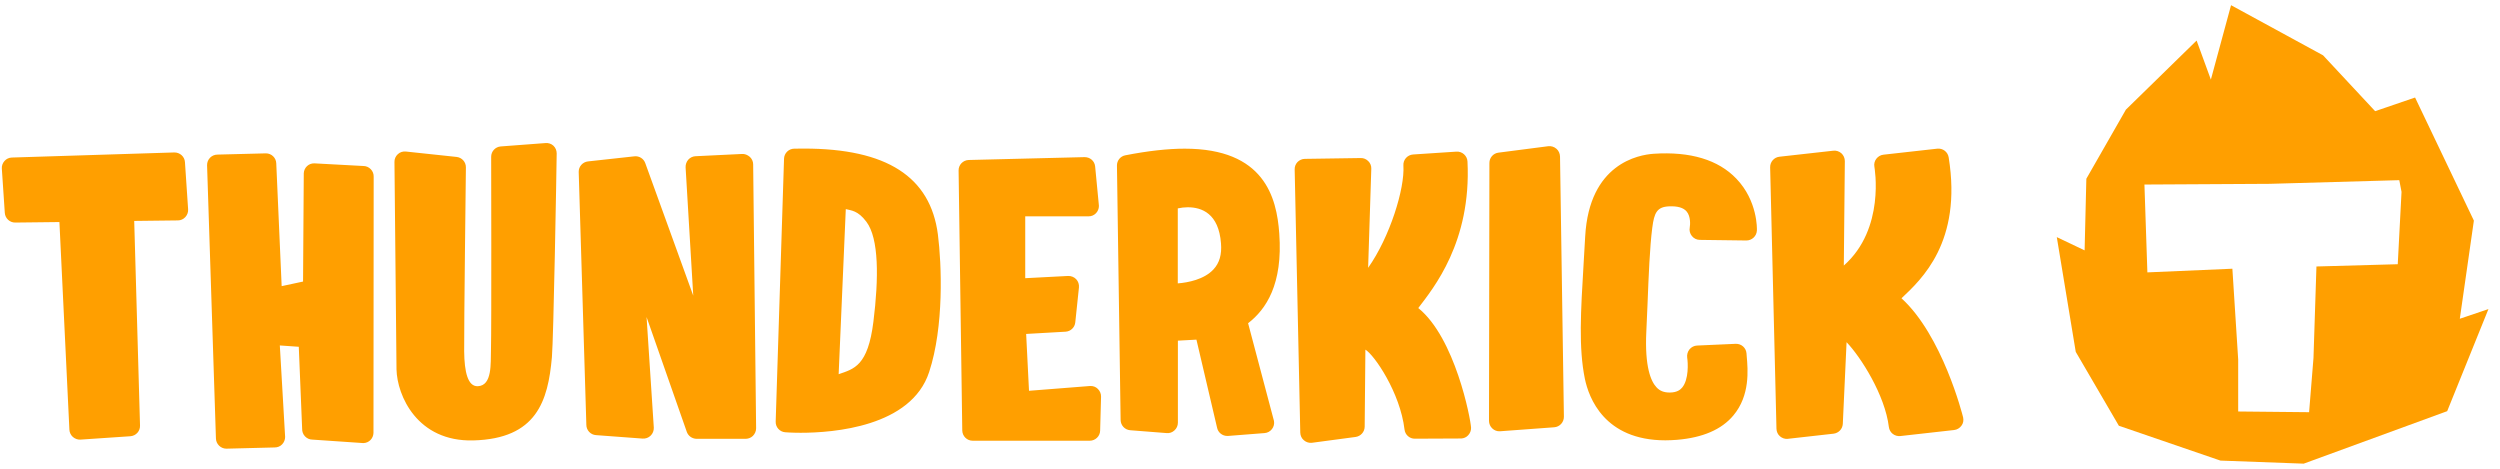 <?xml version="1.0" encoding="utf-8"?>
<svg xmlns="http://www.w3.org/2000/svg" fill="none" height="48" viewBox="0 0 256 48" width="256">
<path d="M17.844 15.611L1.211 16.132C0.918 16.143 0.647 16.268 0.459 16.487C0.261 16.706 0.167 16.988 0.188 17.27L0.491 21.798C0.532 22.362 1.002 22.8 1.565 22.79L6.084 22.738L7.106 44.004C7.117 44.285 7.252 44.557 7.461 44.744C7.68 44.932 7.962 45.037 8.244 45.016L13.346 44.671C13.92 44.63 14.358 44.15 14.338 43.576L13.743 22.623L18.219 22.57C18.511 22.57 18.783 22.445 18.981 22.226C19.179 22.007 19.284 21.725 19.263 21.433L18.939 16.602C18.908 16.038 18.418 15.6 17.844 15.611ZM37.211 16.998L32.181 16.727C31.597 16.717 31.137 17.165 31.106 17.739L31.033 28.831L28.842 29.301L28.289 16.717C28.268 16.153 27.798 15.704 27.235 15.704L22.278 15.83C21.986 15.83 21.715 15.944 21.517 16.143C21.308 16.351 21.204 16.623 21.204 16.915L22.111 44.891C22.122 45.464 22.591 45.934 23.165 45.944L28.122 45.819C28.414 45.819 28.685 45.715 28.884 45.506C29.082 45.308 29.197 45.026 29.197 44.744L28.654 35.374L30.595 35.51L30.939 43.899C30.929 44.191 31.033 44.473 31.231 44.682C31.43 44.891 31.701 45.016 31.993 45.016L37.169 45.37C37.19 45.37 37.211 45.37 37.231 45.37C37.784 45.35 38.223 44.901 38.244 44.337L38.264 18.104C38.275 17.812 38.17 17.541 37.972 17.332C37.774 17.123 37.503 16.998 37.211 16.998ZM55.858 14.65L51.277 14.995C50.724 15.037 50.296 15.496 50.296 16.049C50.296 16.049 50.337 33.558 50.275 35.843C50.233 37.2 50.421 39.485 48.929 39.548C47.906 39.59 47.551 38.097 47.531 35.979C47.51 33.6 47.708 17.311 47.708 17.144C47.718 16.591 47.301 16.132 46.758 16.07L41.562 15.517C41.259 15.485 40.957 15.579 40.737 15.788C40.508 15.997 40.383 16.289 40.393 16.591C40.393 16.591 40.591 37.106 40.602 37.826C40.664 40.487 42.71 45.256 48.48 45.099C54.95 44.922 56.118 41.071 56.515 36.574C56.682 34.706 56.984 17.604 57.005 15.704C57.005 15.402 56.88 15.12 56.671 14.922C56.463 14.723 56.15 14.619 55.858 14.65ZM75.965 15.767L71.218 15.997C70.936 16.007 70.664 16.143 70.477 16.351C70.289 16.57 70.195 16.852 70.205 17.134L70.988 30.271L66.073 16.696C65.906 16.237 65.447 15.955 64.967 16.007L60.209 16.529C59.666 16.591 59.249 17.05 59.259 17.604L60.042 43.503C60.042 44.056 60.48 44.525 61.033 44.557L65.802 44.911C66.104 44.932 66.407 44.828 66.626 44.609C66.845 44.4 66.96 44.097 66.95 43.795L66.209 32.463L70.331 44.233C70.477 44.63 70.842 44.901 71.27 44.932H76.289C76.331 44.932 76.362 44.932 76.403 44.932C76.654 44.922 76.904 44.818 77.092 44.64C77.301 44.431 77.426 44.15 77.426 43.858L77.124 16.831C77.124 16.539 76.998 16.268 76.79 16.07C76.539 15.851 76.257 15.746 75.965 15.767ZM82.331 15.214C81.997 15.214 81.663 15.214 81.318 15.224C80.755 15.235 80.296 15.694 80.285 16.258L79.43 43.169C79.409 43.743 79.847 44.223 80.41 44.264C80.431 44.264 81.037 44.317 81.986 44.317C85.325 44.317 93.308 43.711 95.144 38.097C96.678 33.433 96.428 27.058 96.042 24.021C95.28 18.094 90.793 15.214 82.331 15.214ZM89.437 32.943C88.873 37.492 87.444 37.774 85.878 38.317L86.609 21.412C87.151 21.558 87.84 21.538 88.717 22.706C90.01 24.418 89.99 28.497 89.437 32.943ZM111.611 39.527L105.37 40.017L105.078 34.195L109.117 33.965C109.638 33.934 110.056 33.527 110.108 33.016L110.484 29.437C110.515 29.123 110.411 28.811 110.202 28.591C109.983 28.362 109.68 28.247 109.367 28.258L104.984 28.487V22.153H111.454H111.464C112.059 22.163 112.529 21.673 112.529 21.089C112.529 21.005 112.518 20.932 112.508 20.849L112.143 17.05C112.091 16.487 111.621 16.08 111.047 16.09L99.193 16.383C98.609 16.404 98.15 16.884 98.16 17.457L98.536 44.077C98.546 44.661 99.016 45.13 99.6 45.13H111.59C112.164 45.13 112.644 44.671 112.654 44.097L112.748 40.623C112.758 40.32 112.633 40.028 112.414 39.819C112.216 39.611 111.913 39.506 111.611 39.527ZM130.998 23.917C130.737 20.181 129.444 15.224 121.315 15.224C119.572 15.224 117.527 15.454 115.231 15.903C114.73 15.997 114.365 16.445 114.376 16.967L114.751 43.012C114.762 43.565 115.19 44.014 115.732 44.056L119.468 44.348C119.76 44.379 120.052 44.275 120.271 44.066C120.49 43.868 120.616 43.586 120.616 43.283V34.883L122.515 34.779L124.623 43.774C124.717 44.285 125.165 44.64 125.666 44.64C125.697 44.64 125.718 44.64 125.75 44.64L129.485 44.348C129.788 44.327 130.059 44.181 130.247 43.941C130.435 43.701 130.508 43.398 130.456 43.106L127.805 33.099C129.652 31.67 131.374 29.103 130.998 23.917ZM124.257 27.59C123.297 28.623 121.649 28.936 120.605 29.019V21.339C120.939 21.266 121.294 21.224 121.628 21.224C123.057 21.224 124.8 21.861 125.03 24.918C125.124 26.056 124.873 26.932 124.257 27.59ZM145.231 31.544C146.776 29.51 150.678 24.793 150.271 16.539C150.261 16.258 150.125 15.986 149.917 15.798C149.708 15.611 149.426 15.506 149.134 15.527L144.699 15.819C144.115 15.861 143.666 16.362 143.708 16.957C143.864 19.294 142.32 24.282 140.097 27.423L140.421 17.27C140.431 16.977 140.317 16.696 140.108 16.497C139.899 16.289 139.628 16.174 139.336 16.184L133.617 16.268C133.336 16.268 133.064 16.393 132.866 16.591C132.668 16.8 132.564 17.071 132.574 17.353L133.148 44.306C133.158 44.609 133.284 44.891 133.524 45.089C133.753 45.287 134.066 45.381 134.358 45.339L138.814 44.744C139.336 44.671 139.732 44.233 139.743 43.701L139.816 35.802C140.724 36.344 143.374 40.184 143.823 43.983C143.885 44.525 144.344 44.932 144.887 44.922L149.583 44.901C149.604 44.901 149.624 44.901 149.645 44.901C149.906 44.88 150.157 44.776 150.334 44.578C150.532 44.369 150.647 44.097 150.637 43.805C150.595 42.866 148.998 34.581 145.231 31.544ZM158.525 14.974L153.444 15.631C152.911 15.694 152.515 16.153 152.515 16.685L152.473 43.096C152.473 43.388 152.598 43.68 152.817 43.878C153.026 44.077 153.308 44.181 153.59 44.16C153.6 44.16 153.611 44.16 153.621 44.16L159.151 43.753C159.715 43.711 160.143 43.242 160.143 42.678L159.746 16.028C159.736 15.725 159.611 15.433 159.381 15.235C159.141 15.026 158.828 14.932 158.525 14.974ZM169.336 15.746C167.791 15.851 162.741 16.748 162.324 24.198C162.271 25.148 162.219 26.045 162.167 26.901C161.864 31.962 161.645 35.624 162.292 38.797C162.689 40.696 164.264 45.089 170.536 45.089C170.922 45.089 171.329 45.068 171.736 45.037C174.355 44.818 176.296 43.983 177.496 42.543C179.217 40.498 178.988 37.878 178.863 36.47L178.842 36.188C178.8 35.614 178.31 35.186 177.736 35.207L173.781 35.384C173.478 35.395 173.197 35.541 172.998 35.781C172.811 36.021 172.727 36.324 172.769 36.626C172.852 37.158 172.946 38.849 172.257 39.684C172.08 39.892 171.757 40.184 171.016 40.195H170.964C170.39 40.195 169.962 40.028 169.628 39.663C169.054 39.057 168.407 37.565 168.584 33.944C168.626 33.099 168.668 32.118 168.71 31.075C168.814 28.362 168.939 25.273 169.19 23.343L169.2 23.28C169.388 21.809 169.67 21.183 170.901 21.131C171.777 21.089 172.393 21.266 172.717 21.663C173.134 22.163 173.082 23.009 173.03 23.291C172.967 23.604 173.051 23.927 173.249 24.167C173.447 24.418 173.75 24.564 174.063 24.564L178.831 24.626C179.395 24.626 179.885 24.177 179.906 23.593C179.917 23.468 179.99 20.567 177.798 18.292C175.951 16.362 173.092 15.496 169.336 15.746ZM201.026 42.751C200.953 42.438 198.897 34.362 194.713 30.543C196.758 28.612 200.943 24.793 199.544 16.111C199.451 15.548 198.939 15.162 198.376 15.224L192.866 15.84C192.574 15.871 192.313 16.028 192.136 16.258C191.958 16.487 191.885 16.779 191.937 17.071C191.948 17.155 193.075 23.426 188.807 27.193L188.911 16.497C188.911 16.195 188.786 15.903 188.557 15.694C188.327 15.496 188.024 15.391 187.722 15.433L182.212 16.049C181.659 16.111 181.252 16.581 181.263 17.134L181.91 43.91C181.92 44.202 182.045 44.494 182.275 44.682C182.484 44.859 182.744 44.953 183.016 44.943C183.047 44.943 183.068 44.943 183.099 44.932L187.753 44.41C188.275 44.348 188.671 43.931 188.703 43.409L189.089 35.04C190.55 36.563 193.023 40.456 193.419 43.722C193.492 44.306 194.014 44.713 194.598 44.651L200.097 44.035C200.4 44.004 200.671 43.837 200.849 43.597C201.037 43.357 201.089 43.044 201.026 42.751Z" fill="#FF9F00"/>
<path d="M251.885 32.64L253.325 22.591L247.304 9.986L243.214 11.384L237.882 5.666L228.459 0.532L226.393 8.15L224.932 4.153L217.691 11.228L213.642 18.303L213.464 25.638L210.616 24.282L212.557 36.031L216.971 43.597L227.374 47.165L235.899 47.478L250.591 42.104L254.817 31.649L251.885 32.64ZM245.53 27.057L237.204 27.287L236.901 36.657L236.452 42.209L229.19 42.136V36.814L228.595 27.517L219.892 27.892L219.59 18.897L232.414 18.824L245.687 18.449L245.917 19.649L245.53 27.057Z" fill="#FF9F00"/>
</svg>